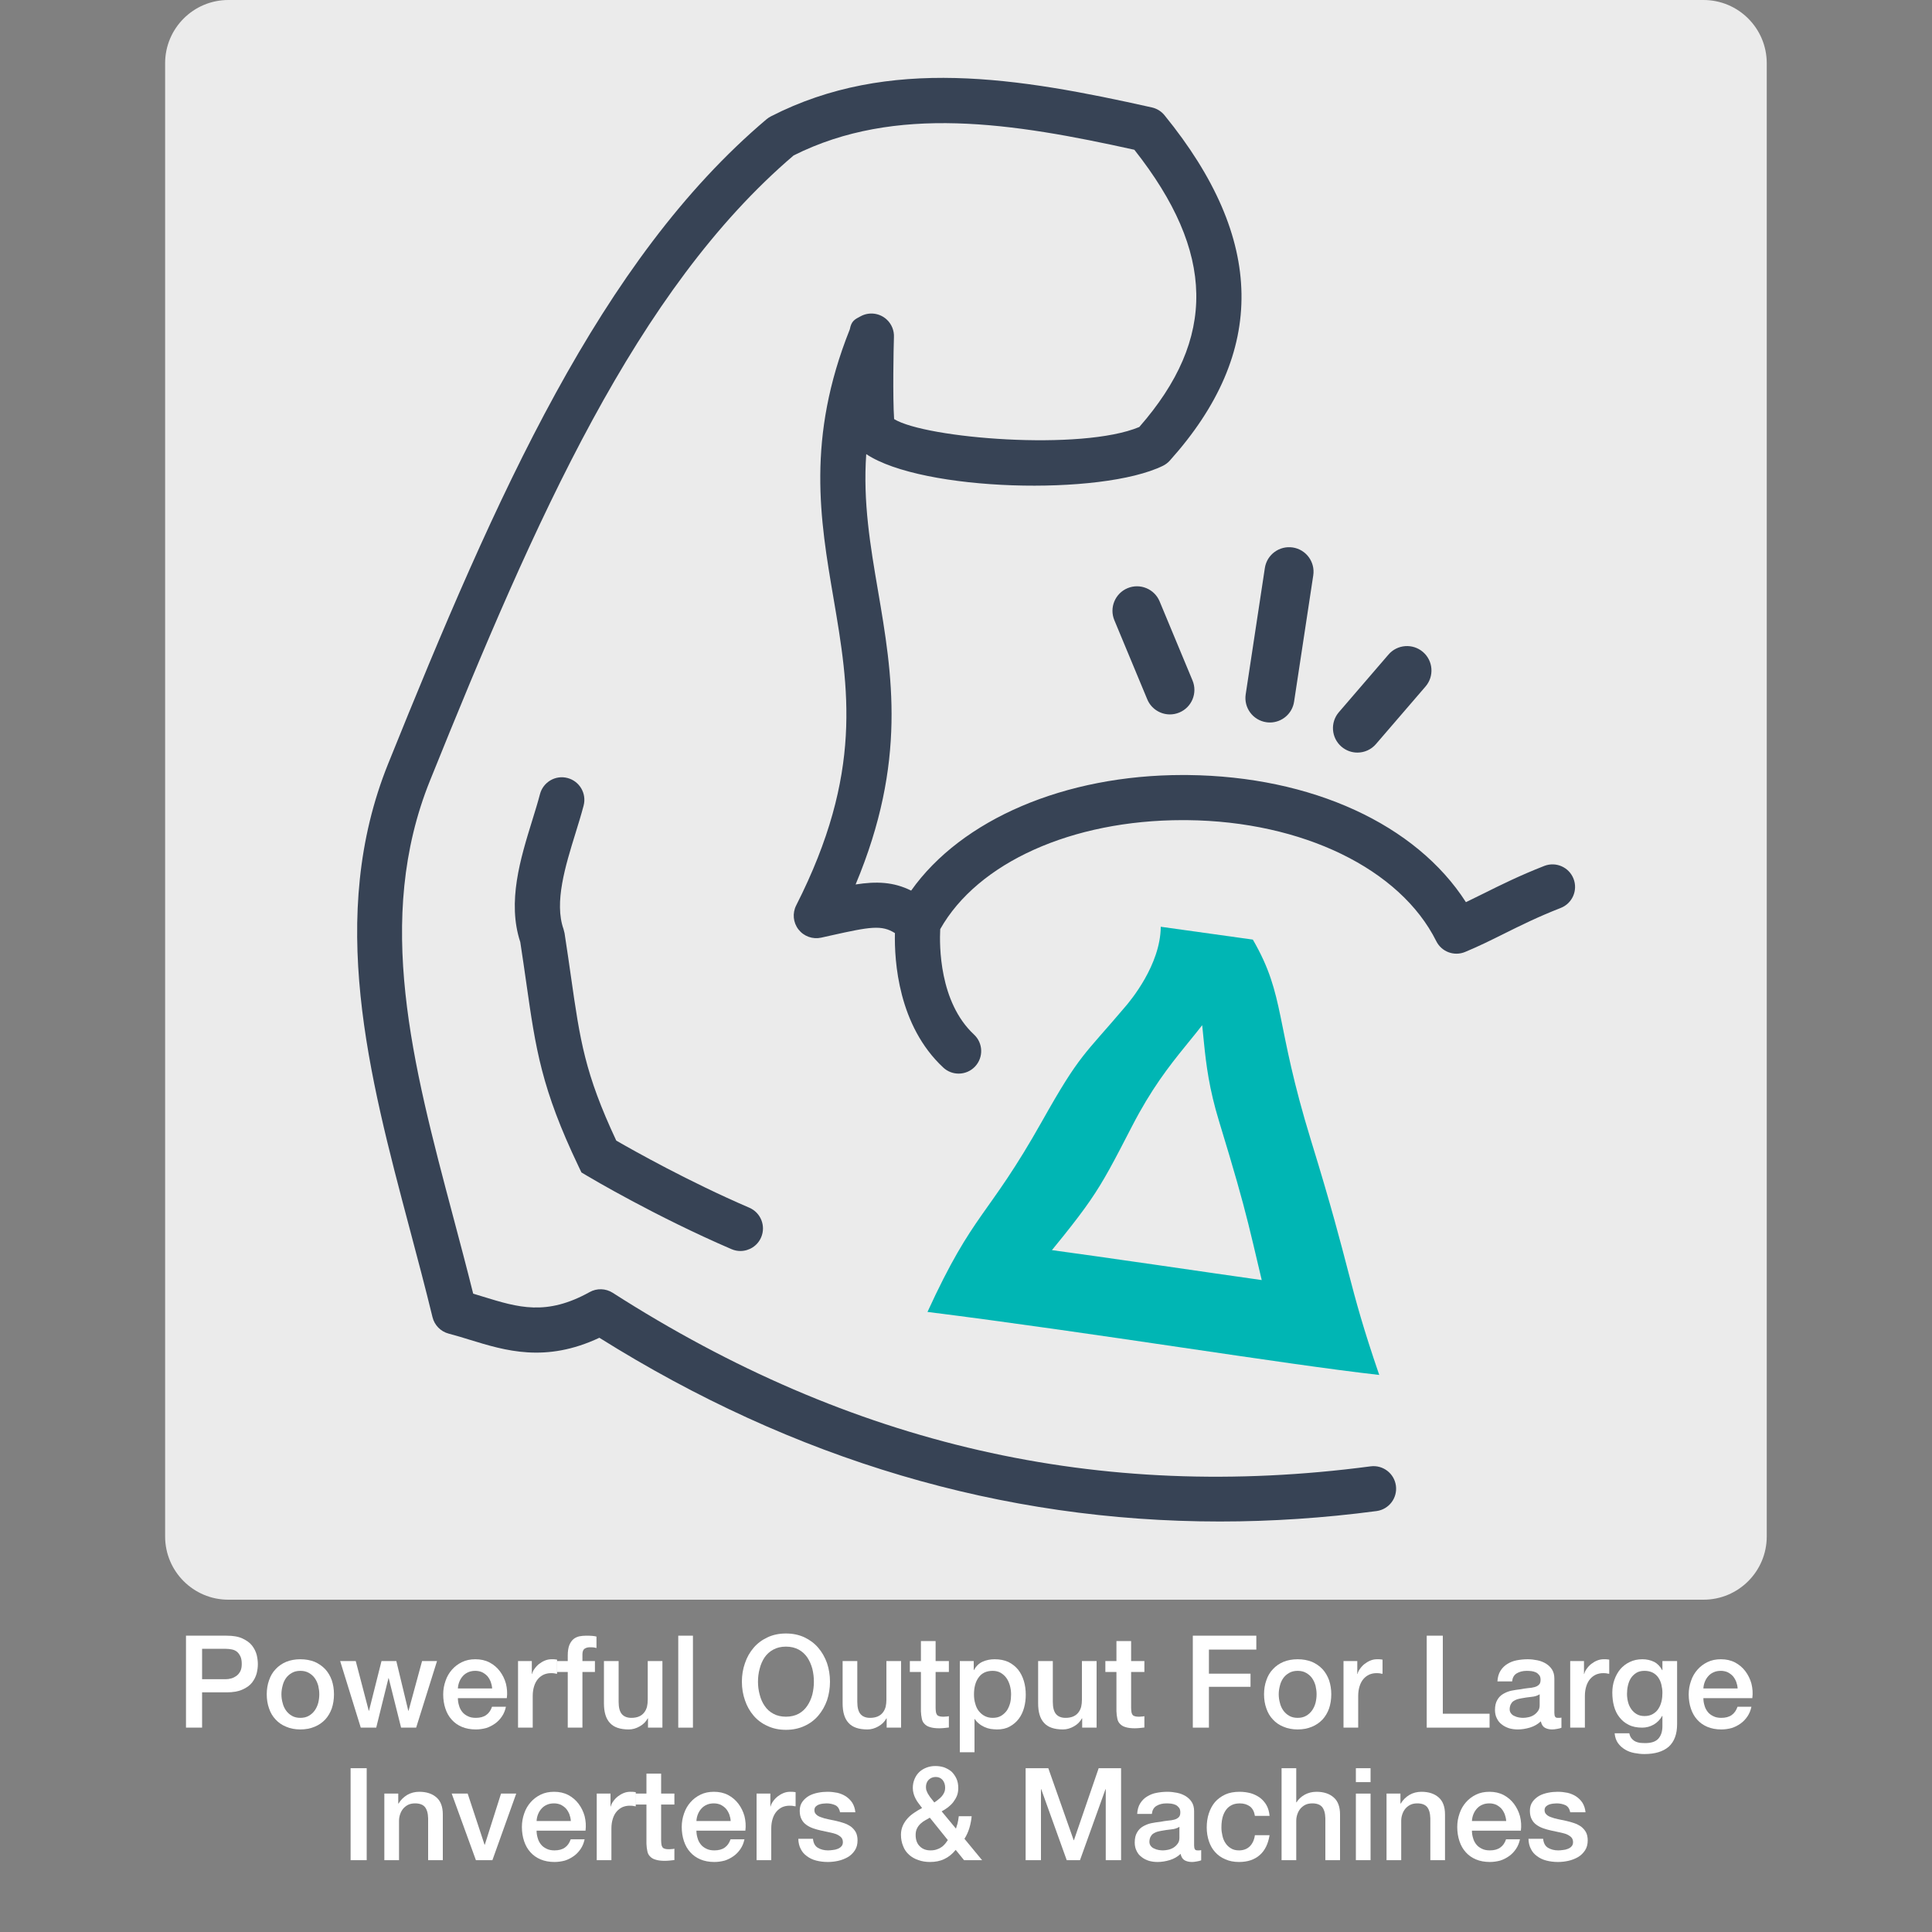 <svg style="fill-rule:evenodd;clip-rule:evenodd;stroke-linejoin:round;stroke-miterlimit:2;" xml:space="preserve" xmlns:xlink="http://www.w3.org/1999/xlink" xmlns="http://www.w3.org/2000/svg" version="1.1" viewBox="0 0 500 500" height="100%" width="100%">
    <rect x="0" y="0" width="500" height="500" fill="#808080" stroke="none"/>
    <g transform="matrix(0.829,0,0,0.828,42.733,0)">
        <path style="fill:rgb(235,235,235);" d="M500,19.767C500,8.857 491.157,0 480.266,0L19.734,0C8.843,0 0,8.857 0,19.767L0,480.233C0,491.143 8.843,500 19.734,500L480.266,500C491.157,500 500,491.143 500,480.233L500,19.767Z"></path>
    </g>
    <g transform="matrix(1,0,0,1,0,-43.071)" id="High-Performance">
        <g transform="matrix(2.919,0,0,2.919,63.183,63.251)">
            <g transform="matrix(1.201,0,0,1.201,-17.828,-11.476)">
                <path style="fill:rgb(55,67,85);fill-rule:nonzero;" d="M90.569,57.135C91.447,57.135 92.218,56.493 92.353,55.599L93.769,46.271C93.918,45.284 93.239,44.363 92.253,44.214C91.266,44.069 90.346,44.743 90.196,45.729L88.781,55.058C88.632,56.044 89.31,56.965 90.297,57.114C90.389,57.128 90.479,57.135 90.569,57.135Z"></path>
            </g>
            <g transform="matrix(1.203,0,0,1.203,-17.08,-11.439)">
                <path style="fill:rgb(55,67,85);fill-rule:nonzero;" d="M79.307,47.109C78.385,47.492 77.949,48.55 78.332,49.471L80.757,55.301C81.046,55.995 81.718,56.414 82.426,56.414C82.656,56.414 82.892,56.369 83.118,56.275C84.04,55.893 84.476,54.835 84.093,53.914L81.668,48.084C81.284,47.163 80.227,46.728 79.307,47.109Z"></path>
            </g>
            <g transform="matrix(1.2,0,0,1.2,-19.299,-11.957)">
                <path style="fill:rgb(55,67,85);fill-rule:nonzero;" d="M99.704,59.179L103.369,54.922C104.019,54.166 103.935,53.025 103.179,52.374C102.423,51.725 101.282,51.808 100.631,52.564L96.966,56.821C96.315,57.577 96.4,58.718 97.156,59.369C97.497,59.662 97.917,59.807 98.334,59.807C98.842,59.807 99.347,59.594 99.704,59.179Z"></path>
            </g>
            <path style="fill:rgb(55,67,85);fill-rule:nonzero;" d="M116.727,73.586C117.757,73.184 118.265,72.023 117.863,70.995C117.462,69.967 116.306,69.459 115.272,69.859C113.087,70.714 111.398,71.554 109.909,72.295C109.371,72.563 108.847,72.823 108.324,73.073C103.909,66.187 94.673,61.915 83.663,61.801C83.518,61.799 83.374,61.799 83.228,61.799C72.751,61.799 63.607,65.74 59.137,72.048C57.558,71.264 56.055,71.219 54.213,71.503C58.78,60.594 57.468,52.9 56.194,45.436C55.516,41.461 54.86,37.616 55.155,33.348C60.116,36.66 75.979,37.066 81.459,34.385C81.69,34.272 81.896,34.116 82.068,33.925C90.699,24.31 90.546,14.293 81.599,3.303C81.315,2.954 80.923,2.712 80.484,2.613C68.649,-0.032 57.161,-1.962 46.691,3.41C46.556,3.479 46.43,3.565 46.313,3.662C31.566,16.132 22.396,36.917 12.768,60.801C7.316,74.326 11.058,88.405 14.675,102.021C15.357,104.588 16.062,107.242 16.7,109.865C16.874,110.581 17.429,111.144 18.143,111.329C18.769,111.491 19.384,111.681 19.999,111.87C23.162,112.843 26.721,113.935 31.495,111.693C48.773,122.528 67.22,127.983 86.507,127.983C91.091,127.983 95.723,127.675 100.396,127.058C101.491,126.913 102.262,125.908 102.117,124.813C101.973,123.717 100.964,122.95 99.873,123.093C75.788,126.271 53.81,121.241 32.681,107.708C32.06,107.311 31.274,107.285 30.631,107.644C26.791,109.774 24.313,109.012 21.175,108.047C20.886,107.958 20.597,107.869 20.307,107.782C19.737,105.496 19.131,103.212 18.541,100.993C14.933,87.413 11.524,74.586 16.477,62.297C25.863,39.014 34.774,18.765 48.72,6.866C57.762,2.331 68.162,3.984 78.927,6.365C86.109,15.469 86.242,23.086 79.365,30.944C74.264,33.089 60.419,31.96 57.627,30.243C57.497,28.315 57.577,23.937 57.611,22.985C57.641,22.399 57.41,21.816 56.961,21.406C56.342,20.843 55.438,20.724 54.696,21.107C54.115,21.407 53.837,21.551 53.7,22.282C49.837,31.952 51.063,39.148 52.251,46.108C53.613,54.094 54.899,61.636 48.944,73.361C48.594,74.051 48.673,74.88 49.146,75.491C49.62,76.103 50.404,76.384 51.159,76.22L52.014,76.029C55.512,75.248 56.522,75.072 57.699,75.815C57.643,78.272 57.981,84.01 61.985,87.737C62.37,88.096 62.859,88.273 63.348,88.273C63.883,88.273 64.418,88.06 64.811,87.636C65.564,86.827 65.519,85.563 64.71,84.81C61.615,81.929 61.641,76.881 61.715,75.464C65.043,69.563 73.392,65.799 83.22,65.799C83.353,65.799 83.487,65.799 83.622,65.801C93.831,65.906 102.496,70.119 105.695,76.532C106.164,77.473 107.277,77.891 108.251,77.487C109.458,76.987 110.543,76.447 111.691,75.876C113.175,75.138 114.709,74.374 116.727,73.586Z"></path>
            <path style="fill:rgb(55,67,85);fill-rule:nonzero;" d="M28.67,62.065C27.603,61.783 26.509,62.426 26.229,63.494C26.038,64.226 25.797,65.003 25.548,65.807C24.496,69.207 23.307,73.053 24.483,76.613C24.688,77.946 24.86,79.145 25.018,80.247C25.852,86.081 26.354,89.603 29.645,96.49L29.906,97.036L30.426,97.346C30.67,97.491 36.477,100.941 43.21,103.837C43.468,103.948 43.735,104.001 43.999,104.001C44.774,104 45.512,103.547 45.837,102.79C46.273,101.775 45.805,100.6 44.79,100.163C39.432,97.857 34.555,95.113 32.993,94.213C30.203,88.255 29.785,85.334 28.977,79.681C28.81,78.517 28.629,77.247 28.409,75.826L28.317,75.463C27.478,73.103 28.482,69.855 29.369,66.989C29.636,66.126 29.894,65.292 30.099,64.506C30.379,63.438 29.739,62.345 28.67,62.065Z"></path>
        </g>
        <g transform="matrix(0.982,0.137,-0.131,1,45.503,-40.761)">
            <g transform="matrix(3.395,0,0,3.395,251.365,280.467)">
                <path style="fill:rgb(0,182,180);fill-rule:nonzero;" d="M20.684,0.729C23.771,4.657 23.15,6.655 27.148,15.21C31.568,24.668 31.277,25.314 34.667,32C27.077,32.194 12.659,31.825 -0.402,32C2.139,23.906 3.233,24.374 6.437,16.504C8.661,11.042 8.949,11.197 11.654,7.045C11.942,6.603 13.894,3.605 13.536,0.729L20.684,0.729ZM6.338,29.453C5.769,28.133 5.177,26.349 5.086,26.075C16.524,26.055 16.504,26.111 27.949,26.134C27.798,26.405 27.047,27.745 26.097,29.543C23.139,22.056 23.316,21.994 19.921,14.68C17.771,10.047 18.047,7.581 16.559,4.279C17.463,4.282 18.367,4.285 19.27,4.289C17.812,8.467 15.519,10 13.336,15.966C11.227,21.731 11.225,21.744 6.338,29.453Z"></path>
            </g>
        </g>
    </g>
    <g transform="matrix(1,0,0,1,-48.015,37.227)">
        <g transform="matrix(33.333,0,0,33.333,93.615,409.885)">
            <path style="fill:white;fill-rule:nonzero;" d="M0.076,-0.714L0.391,-0.714C0.442,-0.714 0.483,-0.707 0.515,-0.692C0.547,-0.677 0.572,-0.659 0.589,-0.637C0.606,-0.615 0.618,-0.591 0.625,-0.565C0.631,-0.539 0.634,-0.515 0.634,-0.493C0.634,-0.471 0.631,-0.447 0.625,-0.422C0.618,-0.396 0.606,-0.372 0.589,-0.35C0.572,-0.328 0.547,-0.31 0.515,-0.296C0.483,-0.281 0.442,-0.274 0.391,-0.274L0.201,-0.274L0.201,-0L0.076,-0L0.076,-0.714ZM0.201,-0.376L0.384,-0.376C0.398,-0.376 0.412,-0.378 0.427,-0.382C0.442,-0.386 0.455,-0.393 0.468,-0.402C0.48,-0.411 0.49,-0.423 0.498,-0.438C0.505,-0.452 0.509,-0.471 0.509,-0.494C0.509,-0.517 0.506,-0.537 0.499,-0.552C0.492,-0.567 0.483,-0.58 0.472,-0.589C0.461,-0.598 0.448,-0.604 0.433,-0.607C0.418,-0.61 0.403,-0.612 0.386,-0.612L0.201,-0.612L0.201,-0.376Z"></path>
        </g>
        <g transform="matrix(33.333,0,0,33.333,115.848,409.885)">
            <path style="fill:white;fill-rule:nonzero;" d="M0.297,0.014C0.256,0.014 0.219,0.007 0.187,-0.007C0.154,-0.02 0.127,-0.039 0.105,-0.063C0.082,-0.087 0.065,-0.116 0.054,-0.149C0.042,-0.182 0.036,-0.219 0.036,-0.259C0.036,-0.298 0.042,-0.335 0.054,-0.368C0.065,-0.401 0.082,-0.43 0.105,-0.454C0.127,-0.478 0.154,-0.497 0.187,-0.511C0.219,-0.524 0.256,-0.531 0.297,-0.531C0.338,-0.531 0.375,-0.524 0.408,-0.511C0.44,-0.497 0.467,-0.478 0.49,-0.454C0.512,-0.43 0.529,-0.401 0.541,-0.368C0.552,-0.335 0.558,-0.298 0.558,-0.259C0.558,-0.219 0.552,-0.182 0.541,-0.149C0.529,-0.116 0.512,-0.087 0.49,-0.063C0.467,-0.039 0.44,-0.02 0.408,-0.007C0.375,0.007 0.338,0.014 0.297,0.014ZM0.297,-0.076C0.322,-0.076 0.344,-0.081 0.363,-0.092C0.382,-0.103 0.397,-0.117 0.409,-0.134C0.421,-0.151 0.43,-0.171 0.436,-0.193C0.441,-0.214 0.444,-0.236 0.444,-0.259C0.444,-0.281 0.441,-0.303 0.436,-0.325C0.43,-0.347 0.421,-0.367 0.409,-0.384C0.397,-0.401 0.382,-0.414 0.363,-0.425C0.344,-0.436 0.322,-0.441 0.297,-0.441C0.272,-0.441 0.25,-0.436 0.231,-0.425C0.212,-0.414 0.197,-0.401 0.185,-0.384C0.173,-0.367 0.164,-0.347 0.159,-0.325C0.153,-0.303 0.15,-0.281 0.15,-0.259C0.15,-0.236 0.153,-0.214 0.159,-0.193C0.164,-0.171 0.173,-0.151 0.185,-0.134C0.197,-0.117 0.212,-0.103 0.231,-0.092C0.25,-0.081 0.272,-0.076 0.297,-0.076Z"></path>
        </g>
        <g transform="matrix(33.333,0,0,33.333,135.615,409.885)">
            <path style="fill:white;fill-rule:nonzero;" d="M0.013,-0.517L0.134,-0.517L0.235,-0.131L0.237,-0.131L0.334,-0.517L0.449,-0.517L0.542,-0.131L0.544,-0.131L0.649,-0.517L0.765,-0.517L0.603,-0L0.486,-0L0.39,-0.384L0.388,-0.384L0.293,-0L0.173,-0L0.013,-0.517Z"></path>
        </g>
        <g transform="matrix(33.333,0,0,33.333,161.548,409.885)">
            <path style="fill:white;fill-rule:nonzero;" d="M0.415,-0.304C0.414,-0.322 0.41,-0.339 0.404,-0.356C0.397,-0.373 0.389,-0.387 0.378,-0.4C0.367,-0.412 0.353,-0.422 0.338,-0.43C0.322,-0.437 0.304,-0.441 0.285,-0.441C0.265,-0.441 0.247,-0.438 0.231,-0.431C0.214,-0.424 0.2,-0.414 0.189,-0.402C0.177,-0.389 0.168,-0.375 0.161,-0.358C0.154,-0.341 0.15,-0.323 0.149,-0.304L0.415,-0.304ZM0.149,-0.229C0.149,-0.209 0.152,-0.19 0.158,-0.171C0.163,-0.152 0.172,-0.136 0.183,-0.122C0.194,-0.108 0.209,-0.097 0.226,-0.089C0.243,-0.08 0.264,-0.076 0.288,-0.076C0.321,-0.076 0.348,-0.083 0.369,-0.098C0.389,-0.112 0.404,-0.133 0.414,-0.162L0.522,-0.162C0.516,-0.134 0.506,-0.109 0.491,-0.087C0.476,-0.065 0.459,-0.047 0.438,-0.032C0.417,-0.017 0.394,-0.005 0.369,0.003C0.343,0.01 0.316,0.014 0.288,0.014C0.247,0.014 0.211,0.007 0.18,-0.006C0.149,-0.019 0.122,-0.038 0.101,-0.062C0.079,-0.086 0.063,-0.115 0.052,-0.148C0.041,-0.181 0.035,-0.218 0.035,-0.258C0.035,-0.295 0.041,-0.329 0.053,-0.363C0.064,-0.396 0.081,-0.425 0.103,-0.45C0.124,-0.474 0.15,-0.494 0.181,-0.509C0.212,-0.524 0.246,-0.531 0.285,-0.531C0.326,-0.531 0.362,-0.523 0.395,-0.506C0.427,-0.489 0.454,-0.466 0.475,-0.438C0.496,-0.41 0.512,-0.378 0.522,-0.342C0.531,-0.305 0.534,-0.268 0.529,-0.229L0.149,-0.229Z"></path>
        </g>
        <g transform="matrix(33.333,0,0,33.333,180.082,409.885)">
            <path style="fill:white;fill-rule:nonzero;" d="M0.06,-0.517L0.167,-0.517L0.167,-0.417L0.169,-0.417C0.172,-0.431 0.179,-0.445 0.189,-0.458C0.198,-0.471 0.21,-0.484 0.224,-0.495C0.237,-0.505 0.252,-0.514 0.269,-0.521C0.286,-0.528 0.303,-0.531 0.32,-0.531C0.333,-0.531 0.343,-0.531 0.348,-0.53C0.353,-0.529 0.358,-0.529 0.363,-0.528L0.363,-0.418C0.355,-0.419 0.347,-0.42 0.339,-0.422C0.33,-0.423 0.322,-0.423 0.314,-0.423C0.295,-0.423 0.277,-0.419 0.26,-0.412C0.243,-0.404 0.228,-0.393 0.215,-0.378C0.202,-0.363 0.192,-0.344 0.185,-0.322C0.178,-0.3 0.174,-0.275 0.174,-0.246L0.174,-0L0.06,-0L0.06,-0.517Z"></path>
        </g>
        <g transform="matrix(33.333,0,0,33.333,191.815,409.885)">
            <path style="fill:white;fill-rule:nonzero;" d="M0.009,-0.517L0.094,-0.517L0.094,-0.56C0.094,-0.593 0.098,-0.619 0.106,-0.64C0.114,-0.66 0.125,-0.676 0.138,-0.687C0.151,-0.698 0.167,-0.705 0.184,-0.709C0.2,-0.712 0.218,-0.714 0.237,-0.714C0.274,-0.714 0.3,-0.712 0.317,-0.707L0.317,-0.618C0.31,-0.62 0.302,-0.622 0.294,-0.623C0.285,-0.624 0.275,-0.624 0.264,-0.624C0.249,-0.624 0.236,-0.62 0.225,-0.613C0.214,-0.606 0.208,-0.591 0.208,-0.57L0.208,-0.517L0.305,-0.517L0.305,-0.432L0.208,-0.432L0.208,-0L0.094,-0L0.094,-0.432L0.009,-0.432L0.009,-0.517Z"></path>
        </g>
        <g transform="matrix(33.333,0,0,33.333,202.315,409.885)">
            <path style="fill:white;fill-rule:nonzero;" d="M0.514,-0L0.402,-0L0.402,-0.072L0.4,-0.072C0.386,-0.046 0.365,-0.025 0.338,-0.01C0.31,0.006 0.282,0.014 0.253,0.014C0.185,0.014 0.136,-0.003 0.106,-0.037C0.075,-0.07 0.06,-0.121 0.06,-0.189L0.06,-0.517L0.174,-0.517L0.174,-0.2C0.174,-0.155 0.183,-0.123 0.2,-0.104C0.217,-0.085 0.242,-0.076 0.273,-0.076C0.297,-0.076 0.317,-0.08 0.333,-0.087C0.349,-0.094 0.362,-0.104 0.372,-0.117C0.382,-0.129 0.389,-0.144 0.394,-0.161C0.398,-0.178 0.4,-0.197 0.4,-0.217L0.4,-0.517L0.514,-0.517L0.514,-0Z"></path>
        </g>
        <g transform="matrix(33.333,0,0,33.333,221.448,409.885)">
            <rect style="fill:white;fill-rule:nonzero;" height="0.714" width="0.114" y="-0.714" x="0.063"></rect>
        </g>
        <g transform="matrix(33.333,0,0,33.333,238.748,409.885)">
            <path style="fill:white;fill-rule:nonzero;" d="M0.38,-0.629C0.342,-0.629 0.309,-0.621 0.282,-0.606C0.254,-0.591 0.231,-0.57 0.214,-0.545C0.197,-0.519 0.184,-0.49 0.176,-0.457C0.167,-0.424 0.163,-0.391 0.163,-0.357C0.163,-0.323 0.167,-0.29 0.176,-0.257C0.184,-0.224 0.197,-0.195 0.214,-0.17C0.231,-0.144 0.254,-0.123 0.282,-0.108C0.309,-0.093 0.342,-0.085 0.38,-0.085C0.418,-0.085 0.451,-0.093 0.479,-0.108C0.506,-0.123 0.529,-0.144 0.546,-0.17C0.563,-0.195 0.576,-0.224 0.585,-0.257C0.593,-0.29 0.597,-0.323 0.597,-0.357C0.597,-0.391 0.593,-0.424 0.585,-0.457C0.576,-0.49 0.563,-0.519 0.546,-0.545C0.529,-0.57 0.506,-0.591 0.479,-0.606C0.451,-0.621 0.418,-0.629 0.38,-0.629ZM0.38,-0.731C0.433,-0.731 0.481,-0.721 0.524,-0.701C0.566,-0.681 0.602,-0.654 0.631,-0.62C0.66,-0.586 0.683,-0.546 0.699,-0.501C0.714,-0.456 0.722,-0.408 0.722,-0.357C0.722,-0.306 0.714,-0.257 0.699,-0.212C0.683,-0.167 0.66,-0.127 0.631,-0.093C0.602,-0.059 0.566,-0.032 0.524,-0.013C0.481,0.007 0.433,0.017 0.38,0.017C0.327,0.017 0.279,0.007 0.237,-0.013C0.194,-0.032 0.158,-0.059 0.129,-0.093C0.1,-0.127 0.077,-0.167 0.062,-0.212C0.046,-0.257 0.038,-0.306 0.038,-0.357C0.038,-0.408 0.046,-0.456 0.062,-0.501C0.077,-0.546 0.1,-0.586 0.129,-0.62C0.158,-0.654 0.194,-0.681 0.237,-0.701C0.279,-0.721 0.327,-0.731 0.38,-0.731Z"></path>
        </g>
        <g transform="matrix(33.333,0,0,33.333,264.082,409.885)">
            <path style="fill:white;fill-rule:nonzero;" d="M0.514,-0L0.402,-0L0.402,-0.072L0.4,-0.072C0.386,-0.046 0.365,-0.025 0.338,-0.01C0.31,0.006 0.282,0.014 0.253,0.014C0.185,0.014 0.136,-0.003 0.106,-0.037C0.075,-0.07 0.06,-0.121 0.06,-0.189L0.06,-0.517L0.174,-0.517L0.174,-0.2C0.174,-0.155 0.183,-0.123 0.2,-0.104C0.217,-0.085 0.242,-0.076 0.273,-0.076C0.297,-0.076 0.317,-0.08 0.333,-0.087C0.349,-0.094 0.362,-0.104 0.372,-0.117C0.382,-0.129 0.389,-0.144 0.394,-0.161C0.398,-0.178 0.4,-0.197 0.4,-0.217L0.4,-0.517L0.514,-0.517L0.514,-0Z"></path>
        </g>
        <g transform="matrix(33.333,0,0,33.333,283.215,409.885)">
            <path style="fill:white;fill-rule:nonzero;" d="M0.008,-0.517L0.094,-0.517L0.094,-0.672L0.208,-0.672L0.208,-0.517L0.311,-0.517L0.311,-0.432L0.208,-0.432L0.208,-0.156C0.208,-0.144 0.209,-0.134 0.21,-0.125C0.211,-0.116 0.213,-0.109 0.217,-0.103C0.22,-0.097 0.226,-0.092 0.233,-0.09C0.24,-0.087 0.25,-0.085 0.263,-0.085C0.271,-0.085 0.279,-0.085 0.287,-0.086C0.295,-0.086 0.303,-0.087 0.311,-0.089L0.311,-0.001C0.298,0 0.286,0.002 0.274,0.003C0.262,0.004 0.25,0.005 0.237,0.005C0.207,0.005 0.183,0.002 0.165,-0.004C0.146,-0.009 0.132,-0.018 0.122,-0.029C0.111,-0.04 0.104,-0.053 0.101,-0.07C0.097,-0.087 0.095,-0.106 0.094,-0.127L0.094,-0.432L0.008,-0.432L0.008,-0.517Z"></path>
        </g>
        <g transform="matrix(33.333,0,0,33.333,294.315,409.885)">
            <path style="fill:white;fill-rule:nonzero;" d="M0.063,-0.517L0.171,-0.517L0.171,-0.447L0.173,-0.447C0.189,-0.477 0.211,-0.499 0.24,-0.512C0.269,-0.525 0.3,-0.531 0.333,-0.531C0.374,-0.531 0.409,-0.524 0.44,-0.51C0.47,-0.495 0.495,-0.475 0.515,-0.451C0.535,-0.426 0.55,-0.396 0.56,-0.363C0.57,-0.33 0.575,-0.294 0.575,-0.256C0.575,-0.221 0.571,-0.188 0.562,-0.155C0.553,-0.122 0.539,-0.093 0.521,-0.069C0.502,-0.044 0.479,-0.024 0.451,-0.009C0.423,0.007 0.39,0.014 0.352,0.014C0.335,0.014 0.319,0.012 0.302,0.01C0.285,0.007 0.269,0.002 0.254,-0.005C0.239,-0.012 0.225,-0.02 0.212,-0.031C0.199,-0.041 0.188,-0.053 0.179,-0.067L0.177,-0.067L0.177,0.191L0.063,0.191L0.063,-0.517ZM0.461,-0.258C0.461,-0.281 0.458,-0.304 0.452,-0.326C0.446,-0.348 0.437,-0.368 0.425,-0.385C0.413,-0.402 0.398,-0.415 0.38,-0.426C0.362,-0.436 0.341,-0.441 0.318,-0.441C0.27,-0.441 0.234,-0.424 0.21,-0.391C0.185,-0.358 0.173,-0.313 0.173,-0.258C0.173,-0.232 0.176,-0.208 0.183,-0.186C0.189,-0.163 0.198,-0.144 0.211,-0.128C0.224,-0.112 0.239,-0.099 0.257,-0.09C0.274,-0.081 0.295,-0.076 0.318,-0.076C0.344,-0.076 0.366,-0.081 0.384,-0.092C0.402,-0.103 0.417,-0.117 0.429,-0.134C0.44,-0.151 0.448,-0.17 0.454,-0.192C0.459,-0.213 0.461,-0.235 0.461,-0.258Z"></path>
        </g>
        <g transform="matrix(33.333,0,0,33.333,314.682,409.885)">
            <path style="fill:white;fill-rule:nonzero;" d="M0.514,-0L0.402,-0L0.402,-0.072L0.4,-0.072C0.386,-0.046 0.365,-0.025 0.338,-0.01C0.31,0.006 0.282,0.014 0.253,0.014C0.185,0.014 0.136,-0.003 0.106,-0.037C0.075,-0.07 0.06,-0.121 0.06,-0.189L0.06,-0.517L0.174,-0.517L0.174,-0.2C0.174,-0.155 0.183,-0.123 0.2,-0.104C0.217,-0.085 0.242,-0.076 0.273,-0.076C0.297,-0.076 0.317,-0.08 0.333,-0.087C0.349,-0.094 0.362,-0.104 0.372,-0.117C0.382,-0.129 0.389,-0.144 0.394,-0.161C0.398,-0.178 0.4,-0.197 0.4,-0.217L0.4,-0.517L0.514,-0.517L0.514,-0Z"></path>
        </g>
        <g transform="matrix(33.333,0,0,33.333,333.815,409.885)">
            <path style="fill:white;fill-rule:nonzero;" d="M0.008,-0.517L0.094,-0.517L0.094,-0.672L0.208,-0.672L0.208,-0.517L0.311,-0.517L0.311,-0.432L0.208,-0.432L0.208,-0.156C0.208,-0.144 0.209,-0.134 0.21,-0.125C0.211,-0.116 0.213,-0.109 0.217,-0.103C0.22,-0.097 0.226,-0.092 0.233,-0.09C0.24,-0.087 0.25,-0.085 0.263,-0.085C0.271,-0.085 0.279,-0.085 0.287,-0.086C0.295,-0.086 0.303,-0.087 0.311,-0.089L0.311,-0.001C0.298,0 0.286,0.002 0.274,0.003C0.262,0.004 0.25,0.005 0.237,0.005C0.207,0.005 0.183,0.002 0.165,-0.004C0.146,-0.009 0.132,-0.018 0.122,-0.029C0.111,-0.04 0.104,-0.053 0.101,-0.07C0.097,-0.087 0.095,-0.106 0.094,-0.127L0.094,-0.432L0.008,-0.432L0.008,-0.517Z"></path>
        </g>
        <g transform="matrix(33.333,0,0,33.333,354.182,409.885)">
            <path style="fill:white;fill-rule:nonzero;" d="M0.076,-0.714L0.569,-0.714L0.569,-0.606L0.201,-0.606L0.201,-0.419L0.524,-0.419L0.524,-0.317L0.201,-0.317L0.201,-0L0.076,-0L0.076,-0.714Z"></path>
        </g>
        <g transform="matrix(33.333,0,0,33.333,373.948,409.885)">
            <path style="fill:white;fill-rule:nonzero;" d="M0.297,0.014C0.256,0.014 0.219,0.007 0.187,-0.007C0.154,-0.02 0.127,-0.039 0.105,-0.063C0.082,-0.087 0.065,-0.116 0.054,-0.149C0.042,-0.182 0.036,-0.219 0.036,-0.259C0.036,-0.298 0.042,-0.335 0.054,-0.368C0.065,-0.401 0.082,-0.43 0.105,-0.454C0.127,-0.478 0.154,-0.497 0.187,-0.511C0.219,-0.524 0.256,-0.531 0.297,-0.531C0.338,-0.531 0.375,-0.524 0.408,-0.511C0.44,-0.497 0.467,-0.478 0.49,-0.454C0.512,-0.43 0.529,-0.401 0.541,-0.368C0.552,-0.335 0.558,-0.298 0.558,-0.259C0.558,-0.219 0.552,-0.182 0.541,-0.149C0.529,-0.116 0.512,-0.087 0.49,-0.063C0.467,-0.039 0.44,-0.02 0.408,-0.007C0.375,0.007 0.338,0.014 0.297,0.014ZM0.297,-0.076C0.322,-0.076 0.344,-0.081 0.363,-0.092C0.382,-0.103 0.397,-0.117 0.409,-0.134C0.421,-0.151 0.43,-0.171 0.436,-0.193C0.441,-0.214 0.444,-0.236 0.444,-0.259C0.444,-0.281 0.441,-0.303 0.436,-0.325C0.43,-0.347 0.421,-0.367 0.409,-0.384C0.397,-0.401 0.382,-0.414 0.363,-0.425C0.344,-0.436 0.322,-0.441 0.297,-0.441C0.272,-0.441 0.25,-0.436 0.231,-0.425C0.212,-0.414 0.197,-0.401 0.185,-0.384C0.173,-0.367 0.164,-0.347 0.159,-0.325C0.153,-0.303 0.15,-0.281 0.15,-0.259C0.15,-0.236 0.153,-0.214 0.159,-0.193C0.164,-0.171 0.173,-0.151 0.185,-0.134C0.197,-0.117 0.212,-0.103 0.231,-0.092C0.25,-0.081 0.272,-0.076 0.297,-0.076Z"></path>
        </g>
        <g transform="matrix(33.333,0,0,33.333,393.715,409.885)">
            <path style="fill:white;fill-rule:nonzero;" d="M0.06,-0.517L0.167,-0.517L0.167,-0.417L0.169,-0.417C0.172,-0.431 0.179,-0.445 0.189,-0.458C0.198,-0.471 0.21,-0.484 0.224,-0.495C0.237,-0.505 0.252,-0.514 0.269,-0.521C0.286,-0.528 0.303,-0.531 0.32,-0.531C0.333,-0.531 0.343,-0.531 0.348,-0.53C0.353,-0.529 0.358,-0.529 0.363,-0.528L0.363,-0.418C0.355,-0.419 0.347,-0.42 0.339,-0.422C0.33,-0.423 0.322,-0.423 0.314,-0.423C0.295,-0.423 0.277,-0.419 0.26,-0.412C0.243,-0.404 0.228,-0.393 0.215,-0.378C0.202,-0.363 0.192,-0.344 0.185,-0.322C0.178,-0.3 0.174,-0.275 0.174,-0.246L0.174,-0L0.06,-0L0.06,-0.517Z"></path>
        </g>
        <g transform="matrix(33.333,0,0,33.333,414.715,409.885)">
            <path style="fill:white;fill-rule:nonzero;" d="M0.076,-0.714L0.201,-0.714L0.201,-0.108L0.564,-0.108L0.564,-0L0.076,-0L0.076,-0.714Z"></path>
        </g>
        <g transform="matrix(33.333,0,0,33.333,433.848,409.885)">
            <path style="fill:white;fill-rule:nonzero;" d="M0.493,-0.115C0.493,-0.101 0.495,-0.091 0.499,-0.085C0.502,-0.079 0.509,-0.076 0.52,-0.076L0.532,-0.076C0.537,-0.076 0.542,-0.077 0.548,-0.078L0.548,0.001C0.544,0.002 0.539,0.004 0.533,0.006C0.526,0.007 0.52,0.009 0.513,0.01C0.506,0.011 0.5,0.012 0.493,0.013C0.486,0.014 0.481,0.014 0.476,0.014C0.453,0.014 0.433,0.009 0.418,-0C0.403,-0.009 0.393,-0.026 0.388,-0.049C0.365,-0.027 0.337,-0.011 0.305,-0.001C0.272,0.009 0.24,0.014 0.209,0.014C0.186,0.014 0.163,0.011 0.142,0.005C0.121,-0.002 0.102,-0.011 0.086,-0.024C0.069,-0.036 0.056,-0.052 0.047,-0.071C0.037,-0.09 0.032,-0.112 0.032,-0.137C0.032,-0.169 0.038,-0.195 0.05,-0.215C0.061,-0.235 0.077,-0.251 0.096,-0.262C0.115,-0.273 0.136,-0.282 0.16,-0.287C0.183,-0.292 0.207,-0.295 0.231,-0.298C0.252,-0.302 0.271,-0.305 0.29,-0.307C0.309,-0.308 0.325,-0.311 0.34,-0.315C0.354,-0.319 0.365,-0.325 0.374,-0.334C0.382,-0.342 0.386,-0.354 0.386,-0.371C0.386,-0.386 0.383,-0.398 0.376,-0.407C0.369,-0.416 0.36,-0.424 0.35,-0.429C0.339,-0.434 0.328,-0.437 0.315,-0.439C0.302,-0.44 0.29,-0.441 0.279,-0.441C0.247,-0.441 0.221,-0.434 0.2,-0.421C0.179,-0.408 0.168,-0.387 0.165,-0.359L0.051,-0.359C0.053,-0.392 0.061,-0.42 0.075,-0.442C0.089,-0.464 0.107,-0.482 0.129,-0.495C0.15,-0.508 0.175,-0.518 0.202,-0.523C0.229,-0.528 0.257,-0.531 0.286,-0.531C0.311,-0.531 0.336,-0.528 0.361,-0.523C0.386,-0.518 0.408,-0.509 0.428,-0.497C0.447,-0.485 0.463,-0.47 0.475,-0.451C0.487,-0.432 0.493,-0.408 0.493,-0.381L0.493,-0.115ZM0.379,-0.259C0.362,-0.248 0.34,-0.241 0.315,-0.239C0.29,-0.236 0.264,-0.233 0.239,-0.228C0.227,-0.226 0.215,-0.223 0.204,-0.22C0.193,-0.216 0.183,-0.211 0.174,-0.205C0.165,-0.198 0.159,-0.19 0.154,-0.18C0.149,-0.169 0.146,-0.157 0.146,-0.142C0.146,-0.129 0.15,-0.119 0.157,-0.11C0.164,-0.101 0.173,-0.094 0.184,-0.09C0.194,-0.085 0.205,-0.081 0.218,-0.079C0.23,-0.077 0.241,-0.076 0.251,-0.076C0.264,-0.076 0.277,-0.078 0.292,-0.081C0.307,-0.084 0.321,-0.09 0.334,-0.098C0.346,-0.106 0.357,-0.116 0.366,-0.129C0.375,-0.141 0.379,-0.156 0.379,-0.174L0.379,-0.259Z"></path>
        </g>
        <g transform="matrix(33.333,0,0,33.333,452.382,409.885)">
            <path style="fill:white;fill-rule:nonzero;" d="M0.06,-0.517L0.167,-0.517L0.167,-0.417L0.169,-0.417C0.172,-0.431 0.179,-0.445 0.189,-0.458C0.198,-0.471 0.21,-0.484 0.224,-0.495C0.237,-0.505 0.252,-0.514 0.269,-0.521C0.286,-0.528 0.303,-0.531 0.32,-0.531C0.333,-0.531 0.343,-0.531 0.348,-0.53C0.353,-0.529 0.358,-0.529 0.363,-0.528L0.363,-0.418C0.355,-0.419 0.347,-0.42 0.339,-0.422C0.33,-0.423 0.322,-0.423 0.314,-0.423C0.295,-0.423 0.277,-0.419 0.26,-0.412C0.243,-0.404 0.228,-0.393 0.215,-0.378C0.202,-0.363 0.192,-0.344 0.185,-0.322C0.178,-0.3 0.174,-0.275 0.174,-0.246L0.174,-0L0.06,-0L0.06,-0.517Z"></path>
        </g>
        <g transform="matrix(33.333,0,0,33.333,464.115,409.885)">
            <path style="fill:white;fill-rule:nonzero;" d="M0.538,-0.027C0.538,0.051 0.516,0.109 0.473,0.148C0.429,0.186 0.366,0.205 0.284,0.205C0.258,0.205 0.232,0.202 0.206,0.197C0.179,0.192 0.155,0.183 0.134,0.17C0.112,0.157 0.094,0.141 0.079,0.12C0.064,0.099 0.056,0.074 0.053,0.044L0.167,0.044C0.17,0.06 0.176,0.073 0.184,0.083C0.192,0.093 0.202,0.101 0.213,0.107C0.224,0.112 0.236,0.116 0.249,0.118C0.262,0.119 0.276,0.12 0.291,0.12C0.337,0.12 0.371,0.109 0.392,0.086C0.413,0.063 0.424,0.031 0.424,-0.012L0.424,-0.091L0.422,-0.091C0.406,-0.062 0.384,-0.04 0.357,-0.024C0.329,-0.008 0.299,-0 0.267,-0C0.226,-0 0.191,-0.007 0.162,-0.022C0.133,-0.036 0.109,-0.056 0.09,-0.081C0.07,-0.106 0.057,-0.134 0.048,-0.167C0.039,-0.2 0.035,-0.235 0.035,-0.272C0.035,-0.307 0.04,-0.34 0.051,-0.371C0.062,-0.402 0.077,-0.43 0.097,-0.454C0.117,-0.477 0.141,-0.496 0.171,-0.51C0.2,-0.524 0.232,-0.531 0.269,-0.531C0.302,-0.531 0.332,-0.524 0.359,-0.511C0.386,-0.497 0.407,-0.475 0.422,-0.446L0.424,-0.446L0.424,-0.517L0.538,-0.517L0.538,-0.027ZM0.285,-0.09C0.31,-0.09 0.332,-0.095 0.35,-0.106C0.367,-0.116 0.382,-0.129 0.393,-0.147C0.404,-0.164 0.412,-0.183 0.417,-0.205C0.422,-0.226 0.424,-0.248 0.424,-0.27C0.424,-0.292 0.421,-0.313 0.416,-0.334C0.411,-0.355 0.403,-0.373 0.392,-0.389C0.381,-0.405 0.366,-0.418 0.349,-0.427C0.331,-0.436 0.31,-0.441 0.285,-0.441C0.26,-0.441 0.238,-0.436 0.221,-0.425C0.204,-0.414 0.19,-0.401 0.179,-0.384C0.168,-0.367 0.161,-0.347 0.156,-0.326C0.151,-0.304 0.149,-0.282 0.149,-0.261C0.149,-0.24 0.152,-0.219 0.157,-0.199C0.162,-0.178 0.171,-0.16 0.182,-0.144C0.193,-0.128 0.207,-0.115 0.224,-0.105C0.241,-0.095 0.261,-0.09 0.285,-0.09Z"></path>
        </g>
        <g transform="matrix(33.333,0,0,33.333,483.882,409.885)">
            <path style="fill:white;fill-rule:nonzero;" d="M0.415,-0.304C0.414,-0.322 0.41,-0.339 0.404,-0.356C0.397,-0.373 0.389,-0.387 0.378,-0.4C0.367,-0.412 0.353,-0.422 0.338,-0.43C0.322,-0.437 0.304,-0.441 0.285,-0.441C0.265,-0.441 0.247,-0.438 0.231,-0.431C0.214,-0.424 0.2,-0.414 0.189,-0.402C0.177,-0.389 0.168,-0.375 0.161,-0.358C0.154,-0.341 0.15,-0.323 0.149,-0.304L0.415,-0.304ZM0.149,-0.229C0.149,-0.209 0.152,-0.19 0.158,-0.171C0.163,-0.152 0.172,-0.136 0.183,-0.122C0.194,-0.108 0.209,-0.097 0.226,-0.089C0.243,-0.08 0.264,-0.076 0.288,-0.076C0.321,-0.076 0.348,-0.083 0.369,-0.098C0.389,-0.112 0.404,-0.133 0.414,-0.162L0.522,-0.162C0.516,-0.134 0.506,-0.109 0.491,-0.087C0.476,-0.065 0.459,-0.047 0.438,-0.032C0.417,-0.017 0.394,-0.005 0.369,0.003C0.343,0.01 0.316,0.014 0.288,0.014C0.247,0.014 0.211,0.007 0.18,-0.006C0.149,-0.019 0.122,-0.038 0.101,-0.062C0.079,-0.086 0.063,-0.115 0.052,-0.148C0.041,-0.181 0.035,-0.218 0.035,-0.258C0.035,-0.295 0.041,-0.329 0.053,-0.363C0.064,-0.396 0.081,-0.425 0.103,-0.45C0.124,-0.474 0.15,-0.494 0.181,-0.509C0.212,-0.524 0.246,-0.531 0.285,-0.531C0.326,-0.531 0.362,-0.523 0.395,-0.506C0.427,-0.489 0.454,-0.466 0.475,-0.438C0.496,-0.41 0.512,-0.378 0.522,-0.342C0.531,-0.305 0.534,-0.268 0.529,-0.229L0.149,-0.229Z"></path>
        </g>
        <g transform="matrix(33.333,0,0,33.333,136.215,444.185)">
            <rect style="fill:white;fill-rule:nonzero;" height="0.714" width="0.125" y="-0.714" x="0.076"></rect>
        </g>
        <g transform="matrix(33.333,0,0,33.333,145.482,444.185)">
            <path style="fill:white;fill-rule:nonzero;" d="M0.06,-0.517L0.168,-0.517L0.168,-0.441L0.17,-0.439C0.187,-0.468 0.21,-0.49 0.238,-0.507C0.266,-0.523 0.297,-0.531 0.331,-0.531C0.388,-0.531 0.432,-0.516 0.465,-0.487C0.498,-0.458 0.514,-0.414 0.514,-0.355L0.514,-0L0.4,-0L0.4,-0.325C0.399,-0.366 0.39,-0.395 0.374,-0.414C0.358,-0.432 0.333,-0.441 0.299,-0.441C0.28,-0.441 0.262,-0.438 0.247,-0.431C0.232,-0.424 0.219,-0.414 0.208,-0.402C0.197,-0.389 0.189,-0.375 0.183,-0.358C0.177,-0.341 0.174,-0.324 0.174,-0.305L0.174,-0L0.06,-0L0.06,-0.517Z"></path>
        </g>
        <g transform="matrix(33.333,0,0,33.333,164.615,444.185)">
            <path style="fill:white;fill-rule:nonzero;" d="M0.009,-0.517L0.133,-0.517L0.264,-0.12L0.266,-0.12L0.392,-0.517L0.51,-0.517L0.325,-0L0.197,-0L0.009,-0.517Z"></path>
        </g>
        <g transform="matrix(33.333,0,0,33.333,181.915,444.185)">
            <path style="fill:white;fill-rule:nonzero;" d="M0.415,-0.304C0.414,-0.322 0.41,-0.339 0.404,-0.356C0.397,-0.373 0.389,-0.387 0.378,-0.4C0.367,-0.412 0.353,-0.422 0.338,-0.43C0.322,-0.437 0.304,-0.441 0.285,-0.441C0.265,-0.441 0.247,-0.438 0.231,-0.431C0.214,-0.424 0.2,-0.414 0.189,-0.402C0.177,-0.389 0.168,-0.375 0.161,-0.358C0.154,-0.341 0.15,-0.323 0.149,-0.304L0.415,-0.304ZM0.149,-0.229C0.149,-0.209 0.152,-0.19 0.158,-0.171C0.163,-0.152 0.172,-0.136 0.183,-0.122C0.194,-0.108 0.209,-0.097 0.226,-0.089C0.243,-0.08 0.264,-0.076 0.288,-0.076C0.321,-0.076 0.348,-0.083 0.369,-0.098C0.389,-0.112 0.404,-0.133 0.414,-0.162L0.522,-0.162C0.516,-0.134 0.506,-0.109 0.491,-0.087C0.476,-0.065 0.459,-0.047 0.438,-0.032C0.417,-0.017 0.394,-0.005 0.369,0.003C0.343,0.01 0.316,0.014 0.288,0.014C0.247,0.014 0.211,0.007 0.18,-0.006C0.149,-0.019 0.122,-0.038 0.101,-0.062C0.079,-0.086 0.063,-0.115 0.052,-0.148C0.041,-0.181 0.035,-0.218 0.035,-0.258C0.035,-0.295 0.041,-0.329 0.053,-0.363C0.064,-0.396 0.081,-0.425 0.103,-0.45C0.124,-0.474 0.15,-0.494 0.181,-0.509C0.212,-0.524 0.246,-0.531 0.285,-0.531C0.326,-0.531 0.362,-0.523 0.395,-0.506C0.427,-0.489 0.454,-0.466 0.475,-0.438C0.496,-0.41 0.512,-0.378 0.522,-0.342C0.531,-0.305 0.534,-0.268 0.529,-0.229L0.149,-0.229Z"></path>
        </g>
        <g transform="matrix(33.333,0,0,33.333,200.448,444.185)">
            <path style="fill:white;fill-rule:nonzero;" d="M0.06,-0.517L0.167,-0.517L0.167,-0.417L0.169,-0.417C0.172,-0.431 0.179,-0.445 0.189,-0.458C0.198,-0.471 0.21,-0.484 0.224,-0.495C0.237,-0.505 0.252,-0.514 0.269,-0.521C0.286,-0.528 0.303,-0.531 0.32,-0.531C0.333,-0.531 0.343,-0.531 0.348,-0.53C0.353,-0.529 0.358,-0.529 0.363,-0.528L0.363,-0.418C0.355,-0.419 0.347,-0.42 0.339,-0.422C0.33,-0.423 0.322,-0.423 0.314,-0.423C0.295,-0.423 0.277,-0.419 0.26,-0.412C0.243,-0.404 0.228,-0.393 0.215,-0.378C0.202,-0.363 0.192,-0.344 0.185,-0.322C0.178,-0.3 0.174,-0.275 0.174,-0.246L0.174,-0L0.06,-0L0.06,-0.517Z"></path>
        </g>
        <g transform="matrix(33.333,0,0,33.333,212.182,444.185)">
            <path style="fill:white;fill-rule:nonzero;" d="M0.008,-0.517L0.094,-0.517L0.094,-0.672L0.208,-0.672L0.208,-0.517L0.311,-0.517L0.311,-0.432L0.208,-0.432L0.208,-0.156C0.208,-0.144 0.209,-0.134 0.21,-0.125C0.211,-0.116 0.213,-0.109 0.217,-0.103C0.22,-0.097 0.226,-0.092 0.233,-0.09C0.24,-0.087 0.25,-0.085 0.263,-0.085C0.271,-0.085 0.279,-0.085 0.287,-0.086C0.295,-0.086 0.303,-0.087 0.311,-0.089L0.311,-0.001C0.298,0 0.286,0.002 0.274,0.003C0.262,0.004 0.25,0.005 0.237,0.005C0.207,0.005 0.183,0.002 0.165,-0.004C0.146,-0.009 0.132,-0.018 0.122,-0.029C0.111,-0.04 0.104,-0.053 0.101,-0.07C0.097,-0.087 0.095,-0.106 0.094,-0.127L0.094,-0.432L0.008,-0.432L0.008,-0.517Z"></path>
        </g>
        <g transform="matrix(33.333,0,0,33.333,223.282,444.185)">
            <path style="fill:white;fill-rule:nonzero;" d="M0.415,-0.304C0.414,-0.322 0.41,-0.339 0.404,-0.356C0.397,-0.373 0.389,-0.387 0.378,-0.4C0.367,-0.412 0.353,-0.422 0.338,-0.43C0.322,-0.437 0.304,-0.441 0.285,-0.441C0.265,-0.441 0.247,-0.438 0.231,-0.431C0.214,-0.424 0.2,-0.414 0.189,-0.402C0.177,-0.389 0.168,-0.375 0.161,-0.358C0.154,-0.341 0.15,-0.323 0.149,-0.304L0.415,-0.304ZM0.149,-0.229C0.149,-0.209 0.152,-0.19 0.158,-0.171C0.163,-0.152 0.172,-0.136 0.183,-0.122C0.194,-0.108 0.209,-0.097 0.226,-0.089C0.243,-0.08 0.264,-0.076 0.288,-0.076C0.321,-0.076 0.348,-0.083 0.369,-0.098C0.389,-0.112 0.404,-0.133 0.414,-0.162L0.522,-0.162C0.516,-0.134 0.506,-0.109 0.491,-0.087C0.476,-0.065 0.459,-0.047 0.438,-0.032C0.417,-0.017 0.394,-0.005 0.369,0.003C0.343,0.01 0.316,0.014 0.288,0.014C0.247,0.014 0.211,0.007 0.18,-0.006C0.149,-0.019 0.122,-0.038 0.101,-0.062C0.079,-0.086 0.063,-0.115 0.052,-0.148C0.041,-0.181 0.035,-0.218 0.035,-0.258C0.035,-0.295 0.041,-0.329 0.053,-0.363C0.064,-0.396 0.081,-0.425 0.103,-0.45C0.124,-0.474 0.15,-0.494 0.181,-0.509C0.212,-0.524 0.246,-0.531 0.285,-0.531C0.326,-0.531 0.362,-0.523 0.395,-0.506C0.427,-0.489 0.454,-0.466 0.475,-0.438C0.496,-0.41 0.512,-0.378 0.522,-0.342C0.531,-0.305 0.534,-0.268 0.529,-0.229L0.149,-0.229Z"></path>
        </g>
        <g transform="matrix(33.333,0,0,33.333,241.815,444.185)">
            <path style="fill:white;fill-rule:nonzero;" d="M0.06,-0.517L0.167,-0.517L0.167,-0.417L0.169,-0.417C0.172,-0.431 0.179,-0.445 0.189,-0.458C0.198,-0.471 0.21,-0.484 0.224,-0.495C0.237,-0.505 0.252,-0.514 0.269,-0.521C0.286,-0.528 0.303,-0.531 0.32,-0.531C0.333,-0.531 0.343,-0.531 0.348,-0.53C0.353,-0.529 0.358,-0.529 0.363,-0.528L0.363,-0.418C0.355,-0.419 0.347,-0.42 0.339,-0.422C0.33,-0.423 0.322,-0.423 0.314,-0.423C0.295,-0.423 0.277,-0.419 0.26,-0.412C0.243,-0.404 0.228,-0.393 0.215,-0.378C0.202,-0.363 0.192,-0.344 0.185,-0.322C0.178,-0.3 0.174,-0.275 0.174,-0.246L0.174,-0L0.06,-0L0.06,-0.517Z"></path>
        </g>
        <g transform="matrix(33.333,0,0,33.333,253.548,444.185)">
            <path style="fill:white;fill-rule:nonzero;" d="M0.146,-0.166C0.149,-0.133 0.162,-0.109 0.184,-0.096C0.206,-0.083 0.232,-0.076 0.263,-0.076C0.274,-0.076 0.286,-0.077 0.3,-0.079C0.313,-0.08 0.326,-0.083 0.338,-0.088C0.35,-0.093 0.36,-0.099 0.368,-0.109C0.375,-0.117 0.379,-0.129 0.378,-0.144C0.377,-0.159 0.372,-0.171 0.362,-0.18C0.352,-0.189 0.339,-0.197 0.324,-0.203C0.308,-0.208 0.29,-0.213 0.27,-0.217C0.25,-0.221 0.23,-0.225 0.209,-0.23C0.188,-0.235 0.167,-0.24 0.148,-0.247C0.128,-0.254 0.11,-0.263 0.095,-0.274C0.079,-0.285 0.066,-0.3 0.057,-0.318C0.048,-0.335 0.043,-0.357 0.043,-0.383C0.043,-0.411 0.05,-0.435 0.064,-0.454C0.077,-0.472 0.095,-0.488 0.116,-0.5C0.136,-0.511 0.16,-0.519 0.186,-0.524C0.211,-0.529 0.236,-0.531 0.259,-0.531C0.286,-0.531 0.311,-0.528 0.336,-0.523C0.36,-0.517 0.382,-0.508 0.402,-0.495C0.421,-0.482 0.438,-0.466 0.451,-0.446C0.464,-0.425 0.472,-0.401 0.475,-0.372L0.356,-0.372C0.351,-0.399 0.338,-0.418 0.319,-0.427C0.299,-0.436 0.276,-0.441 0.251,-0.441C0.243,-0.441 0.234,-0.44 0.223,-0.439C0.212,-0.438 0.201,-0.435 0.192,-0.432C0.182,-0.428 0.174,-0.423 0.167,-0.416C0.16,-0.409 0.157,-0.399 0.157,-0.388C0.157,-0.374 0.162,-0.363 0.172,-0.354C0.181,-0.345 0.194,-0.338 0.21,-0.333C0.225,-0.327 0.243,-0.322 0.263,-0.318C0.283,-0.314 0.304,-0.31 0.325,-0.305C0.346,-0.3 0.366,-0.295 0.386,-0.288C0.406,-0.281 0.424,-0.272 0.44,-0.261C0.455,-0.25 0.468,-0.235 0.478,-0.218C0.487,-0.201 0.492,-0.179 0.492,-0.154C0.492,-0.123 0.485,-0.097 0.471,-0.076C0.457,-0.055 0.439,-0.037 0.417,-0.024C0.394,-0.011 0.369,-0.001 0.342,0.005C0.315,0.011 0.288,0.014 0.261,0.014C0.228,0.014 0.198,0.01 0.171,0.003C0.143,-0.004 0.119,-0.016 0.099,-0.031C0.078,-0.046 0.062,-0.064 0.051,-0.087C0.039,-0.109 0.033,-0.135 0.032,-0.166L0.146,-0.166Z"></path>
        </g>
        <g transform="matrix(33.333,0,0,33.333,280.115,444.185)">
            <path style="fill:white;fill-rule:nonzero;" d="M0.457,-0.08C0.43,-0.047 0.401,-0.024 0.369,-0.009C0.336,0.007 0.299,0.014 0.257,0.014C0.224,0.014 0.194,0.009 0.167,-0.001C0.139,-0.01 0.115,-0.024 0.095,-0.042C0.075,-0.06 0.059,-0.082 0.049,-0.109C0.038,-0.135 0.032,-0.165 0.032,-0.198C0.032,-0.223 0.037,-0.246 0.046,-0.267C0.055,-0.288 0.068,-0.307 0.083,-0.324C0.098,-0.341 0.116,-0.356 0.136,-0.369C0.155,-0.382 0.175,-0.394 0.196,-0.405C0.187,-0.417 0.178,-0.429 0.169,-0.441C0.16,-0.452 0.153,-0.464 0.146,-0.477C0.139,-0.49 0.134,-0.503 0.13,-0.517C0.126,-0.531 0.124,-0.546 0.124,-0.561C0.124,-0.587 0.129,-0.61 0.138,-0.631C0.147,-0.652 0.159,-0.67 0.175,-0.685C0.191,-0.7 0.21,-0.711 0.231,-0.719C0.252,-0.727 0.275,-0.731 0.299,-0.731C0.322,-0.731 0.344,-0.728 0.366,-0.721C0.387,-0.713 0.406,-0.703 0.423,-0.689C0.439,-0.674 0.452,-0.656 0.462,-0.635C0.472,-0.614 0.477,-0.589 0.477,-0.56C0.477,-0.539 0.474,-0.519 0.467,-0.501C0.46,-0.483 0.45,-0.467 0.439,-0.452C0.427,-0.436 0.413,-0.423 0.398,-0.411C0.382,-0.399 0.365,-0.388 0.348,-0.379L0.459,-0.245C0.463,-0.256 0.467,-0.269 0.471,-0.284C0.475,-0.299 0.478,-0.318 0.481,-0.341L0.581,-0.341C0.578,-0.31 0.572,-0.279 0.563,-0.249C0.554,-0.219 0.541,-0.191 0.525,-0.166L0.662,-0L0.522,-0L0.457,-0.08ZM0.256,-0.33C0.245,-0.323 0.234,-0.317 0.221,-0.31C0.208,-0.303 0.197,-0.295 0.186,-0.285C0.175,-0.275 0.165,-0.263 0.158,-0.249C0.15,-0.235 0.146,-0.217 0.146,-0.196C0.146,-0.157 0.157,-0.128 0.179,-0.107C0.2,-0.086 0.228,-0.076 0.261,-0.076C0.282,-0.076 0.299,-0.079 0.314,-0.085C0.329,-0.09 0.341,-0.097 0.352,-0.105C0.362,-0.113 0.371,-0.122 0.378,-0.131C0.385,-0.14 0.391,-0.149 0.396,-0.156L0.256,-0.33ZM0.302,-0.646C0.281,-0.646 0.263,-0.639 0.248,-0.625C0.233,-0.61 0.226,-0.591 0.226,-0.567C0.226,-0.555 0.228,-0.544 0.233,-0.534C0.237,-0.523 0.242,-0.513 0.249,-0.504C0.255,-0.494 0.262,-0.484 0.27,-0.475C0.277,-0.466 0.284,-0.457 0.291,-0.448C0.302,-0.455 0.312,-0.463 0.322,-0.471C0.332,-0.478 0.341,-0.487 0.349,-0.496C0.357,-0.505 0.363,-0.515 0.368,-0.526C0.373,-0.537 0.375,-0.55 0.375,-0.564C0.375,-0.587 0.368,-0.607 0.355,-0.623C0.342,-0.638 0.324,-0.646 0.302,-0.646Z"></path>
        </g>
        <g transform="matrix(33.333,0,0,33.333,310.982,444.185)">
            <path style="fill:white;fill-rule:nonzero;" d="M0.074,-0.714L0.25,-0.714L0.447,-0.155L0.449,-0.155L0.641,-0.714L0.815,-0.714L0.815,-0L0.696,-0L0.696,-0.551L0.694,-0.551L0.496,-0L0.393,-0L0.195,-0.551L0.193,-0.551L0.193,-0L0.074,-0L0.074,-0.714Z"></path>
        </g>
        <g transform="matrix(33.333,0,0,33.333,340.615,444.185)">
            <path style="fill:white;fill-rule:nonzero;" d="M0.493,-0.115C0.493,-0.101 0.495,-0.091 0.499,-0.085C0.502,-0.079 0.509,-0.076 0.52,-0.076L0.532,-0.076C0.537,-0.076 0.542,-0.077 0.548,-0.078L0.548,0.001C0.544,0.002 0.539,0.004 0.533,0.006C0.526,0.007 0.52,0.009 0.513,0.01C0.506,0.011 0.5,0.012 0.493,0.013C0.486,0.014 0.481,0.014 0.476,0.014C0.453,0.014 0.433,0.009 0.418,-0C0.403,-0.009 0.393,-0.026 0.388,-0.049C0.365,-0.027 0.337,-0.011 0.305,-0.001C0.272,0.009 0.24,0.014 0.209,0.014C0.186,0.014 0.163,0.011 0.142,0.005C0.121,-0.002 0.102,-0.011 0.086,-0.024C0.069,-0.036 0.056,-0.052 0.047,-0.071C0.037,-0.09 0.032,-0.112 0.032,-0.137C0.032,-0.169 0.038,-0.195 0.05,-0.215C0.061,-0.235 0.077,-0.251 0.096,-0.262C0.115,-0.273 0.136,-0.282 0.16,-0.287C0.183,-0.292 0.207,-0.295 0.231,-0.298C0.252,-0.302 0.271,-0.305 0.29,-0.307C0.309,-0.308 0.325,-0.311 0.34,-0.315C0.354,-0.319 0.365,-0.325 0.374,-0.334C0.382,-0.342 0.386,-0.354 0.386,-0.371C0.386,-0.386 0.383,-0.398 0.376,-0.407C0.369,-0.416 0.36,-0.424 0.35,-0.429C0.339,-0.434 0.328,-0.437 0.315,-0.439C0.302,-0.44 0.29,-0.441 0.279,-0.441C0.247,-0.441 0.221,-0.434 0.2,-0.421C0.179,-0.408 0.168,-0.387 0.165,-0.359L0.051,-0.359C0.053,-0.392 0.061,-0.42 0.075,-0.442C0.089,-0.464 0.107,-0.482 0.129,-0.495C0.15,-0.508 0.175,-0.518 0.202,-0.523C0.229,-0.528 0.257,-0.531 0.286,-0.531C0.311,-0.531 0.336,-0.528 0.361,-0.523C0.386,-0.518 0.408,-0.509 0.428,-0.497C0.447,-0.485 0.463,-0.47 0.475,-0.451C0.487,-0.432 0.493,-0.408 0.493,-0.381L0.493,-0.115ZM0.379,-0.259C0.362,-0.248 0.34,-0.241 0.315,-0.239C0.29,-0.236 0.264,-0.233 0.239,-0.228C0.227,-0.226 0.215,-0.223 0.204,-0.22C0.193,-0.216 0.183,-0.211 0.174,-0.205C0.165,-0.198 0.159,-0.19 0.154,-0.18C0.149,-0.169 0.146,-0.157 0.146,-0.142C0.146,-0.129 0.15,-0.119 0.157,-0.11C0.164,-0.101 0.173,-0.094 0.184,-0.09C0.194,-0.085 0.205,-0.081 0.218,-0.079C0.23,-0.077 0.241,-0.076 0.251,-0.076C0.264,-0.076 0.277,-0.078 0.292,-0.081C0.307,-0.084 0.321,-0.09 0.334,-0.098C0.346,-0.106 0.357,-0.116 0.366,-0.129C0.375,-0.141 0.379,-0.156 0.379,-0.174L0.379,-0.259Z"></path>
        </g>
        <g transform="matrix(33.333,0,0,33.333,359.148,444.185)">
            <path style="fill:white;fill-rule:nonzero;" d="M0.409,-0.344C0.404,-0.376 0.392,-0.4 0.371,-0.417C0.349,-0.433 0.323,-0.441 0.291,-0.441C0.276,-0.441 0.261,-0.439 0.244,-0.434C0.227,-0.428 0.212,-0.419 0.198,-0.406C0.184,-0.392 0.172,-0.373 0.163,-0.349C0.154,-0.324 0.149,-0.292 0.149,-0.253C0.149,-0.232 0.152,-0.21 0.157,-0.189C0.162,-0.168 0.169,-0.149 0.181,-0.132C0.192,-0.115 0.206,-0.102 0.223,-0.092C0.24,-0.081 0.261,-0.076 0.286,-0.076C0.319,-0.076 0.347,-0.086 0.369,-0.107C0.39,-0.128 0.404,-0.157 0.409,-0.194L0.523,-0.194C0.512,-0.127 0.487,-0.075 0.447,-0.04C0.406,-0.004 0.353,0.014 0.286,0.014C0.245,0.014 0.21,0.007 0.179,-0.007C0.148,-0.02 0.121,-0.039 0.1,-0.063C0.079,-0.086 0.063,-0.114 0.052,-0.147C0.041,-0.18 0.035,-0.215 0.035,-0.253C0.035,-0.292 0.04,-0.328 0.051,-0.362C0.062,-0.396 0.078,-0.426 0.099,-0.451C0.12,-0.475 0.147,-0.495 0.179,-0.51C0.21,-0.524 0.247,-0.531 0.29,-0.531C0.32,-0.531 0.349,-0.527 0.376,-0.52C0.403,-0.512 0.427,-0.5 0.448,-0.485C0.468,-0.47 0.486,-0.45 0.499,-0.427C0.512,-0.404 0.52,-0.376 0.523,-0.344L0.409,-0.344Z"></path>
        </g>
        <g transform="matrix(33.333,0,0,33.333,377.682,444.185)">
            <path style="fill:white;fill-rule:nonzero;" d="M0.06,-0.714L0.174,-0.714L0.174,-0.449L0.176,-0.449C0.19,-0.472 0.211,-0.492 0.239,-0.508C0.266,-0.523 0.297,-0.531 0.331,-0.531C0.388,-0.531 0.432,-0.516 0.465,-0.487C0.498,-0.458 0.514,-0.414 0.514,-0.355L0.514,-0L0.4,-0L0.4,-0.325C0.399,-0.366 0.39,-0.395 0.374,-0.414C0.358,-0.432 0.333,-0.441 0.299,-0.441C0.28,-0.441 0.262,-0.438 0.247,-0.431C0.232,-0.424 0.219,-0.414 0.208,-0.402C0.197,-0.389 0.189,-0.375 0.183,-0.358C0.177,-0.341 0.174,-0.324 0.174,-0.305L0.174,-0L0.06,-0L0.06,-0.714Z"></path>
        </g>
        <g transform="matrix(33.333,0,0,33.333,396.815,444.185)">
            <path style="fill:white;fill-rule:nonzero;" d="M0.063,-0.714L0.177,-0.714L0.177,-0.606L0.063,-0.606L0.063,-0.714ZM0.063,-0.517L0.177,-0.517L0.177,-0L0.063,-0L0.063,-0.517Z"></path>
        </g>
        <g transform="matrix(33.333,0,0,33.333,404.848,444.185)">
            <path style="fill:white;fill-rule:nonzero;" d="M0.06,-0.517L0.168,-0.517L0.168,-0.441L0.17,-0.439C0.187,-0.468 0.21,-0.49 0.238,-0.507C0.266,-0.523 0.297,-0.531 0.331,-0.531C0.388,-0.531 0.432,-0.516 0.465,-0.487C0.498,-0.458 0.514,-0.414 0.514,-0.355L0.514,-0L0.4,-0L0.4,-0.325C0.399,-0.366 0.39,-0.395 0.374,-0.414C0.358,-0.432 0.333,-0.441 0.299,-0.441C0.28,-0.441 0.262,-0.438 0.247,-0.431C0.232,-0.424 0.219,-0.414 0.208,-0.402C0.197,-0.389 0.189,-0.375 0.183,-0.358C0.177,-0.341 0.174,-0.324 0.174,-0.305L0.174,-0L0.06,-0L0.06,-0.517Z"></path>
        </g>
        <g transform="matrix(33.333,0,0,33.333,423.982,444.185)">
            <path style="fill:white;fill-rule:nonzero;" d="M0.415,-0.304C0.414,-0.322 0.41,-0.339 0.404,-0.356C0.397,-0.373 0.389,-0.387 0.378,-0.4C0.367,-0.412 0.353,-0.422 0.338,-0.43C0.322,-0.437 0.304,-0.441 0.285,-0.441C0.265,-0.441 0.247,-0.438 0.231,-0.431C0.214,-0.424 0.2,-0.414 0.189,-0.402C0.177,-0.389 0.168,-0.375 0.161,-0.358C0.154,-0.341 0.15,-0.323 0.149,-0.304L0.415,-0.304ZM0.149,-0.229C0.149,-0.209 0.152,-0.19 0.158,-0.171C0.163,-0.152 0.172,-0.136 0.183,-0.122C0.194,-0.108 0.209,-0.097 0.226,-0.089C0.243,-0.08 0.264,-0.076 0.288,-0.076C0.321,-0.076 0.348,-0.083 0.369,-0.098C0.389,-0.112 0.404,-0.133 0.414,-0.162L0.522,-0.162C0.516,-0.134 0.506,-0.109 0.491,-0.087C0.476,-0.065 0.459,-0.047 0.438,-0.032C0.417,-0.017 0.394,-0.005 0.369,0.003C0.343,0.01 0.316,0.014 0.288,0.014C0.247,0.014 0.211,0.007 0.18,-0.006C0.149,-0.019 0.122,-0.038 0.101,-0.062C0.079,-0.086 0.063,-0.115 0.052,-0.148C0.041,-0.181 0.035,-0.218 0.035,-0.258C0.035,-0.295 0.041,-0.329 0.053,-0.363C0.064,-0.396 0.081,-0.425 0.103,-0.45C0.124,-0.474 0.15,-0.494 0.181,-0.509C0.212,-0.524 0.246,-0.531 0.285,-0.531C0.326,-0.531 0.362,-0.523 0.395,-0.506C0.427,-0.489 0.454,-0.466 0.475,-0.438C0.496,-0.41 0.512,-0.378 0.522,-0.342C0.531,-0.305 0.534,-0.268 0.529,-0.229L0.149,-0.229Z"></path>
        </g>
        <g transform="matrix(33.333,0,0,33.333,442.515,444.185)">
            <path style="fill:white;fill-rule:nonzero;" d="M0.146,-0.166C0.149,-0.133 0.162,-0.109 0.184,-0.096C0.206,-0.083 0.232,-0.076 0.263,-0.076C0.274,-0.076 0.286,-0.077 0.3,-0.079C0.313,-0.08 0.326,-0.083 0.338,-0.088C0.35,-0.093 0.36,-0.099 0.368,-0.109C0.375,-0.117 0.379,-0.129 0.378,-0.144C0.377,-0.159 0.372,-0.171 0.362,-0.18C0.352,-0.189 0.339,-0.197 0.324,-0.203C0.308,-0.208 0.29,-0.213 0.27,-0.217C0.25,-0.221 0.23,-0.225 0.209,-0.23C0.188,-0.235 0.167,-0.24 0.148,-0.247C0.128,-0.254 0.11,-0.263 0.095,-0.274C0.079,-0.285 0.066,-0.3 0.057,-0.318C0.048,-0.335 0.043,-0.357 0.043,-0.383C0.043,-0.411 0.05,-0.435 0.064,-0.454C0.077,-0.472 0.095,-0.488 0.116,-0.5C0.136,-0.511 0.16,-0.519 0.186,-0.524C0.211,-0.529 0.236,-0.531 0.259,-0.531C0.286,-0.531 0.311,-0.528 0.336,-0.523C0.36,-0.517 0.382,-0.508 0.402,-0.495C0.421,-0.482 0.438,-0.466 0.451,-0.446C0.464,-0.425 0.472,-0.401 0.475,-0.372L0.356,-0.372C0.351,-0.399 0.338,-0.418 0.319,-0.427C0.299,-0.436 0.276,-0.441 0.251,-0.441C0.243,-0.441 0.234,-0.44 0.223,-0.439C0.212,-0.438 0.201,-0.435 0.192,-0.432C0.182,-0.428 0.174,-0.423 0.167,-0.416C0.16,-0.409 0.157,-0.399 0.157,-0.388C0.157,-0.374 0.162,-0.363 0.172,-0.354C0.181,-0.345 0.194,-0.338 0.21,-0.333C0.225,-0.327 0.243,-0.322 0.263,-0.318C0.283,-0.314 0.304,-0.31 0.325,-0.305C0.346,-0.3 0.366,-0.295 0.386,-0.288C0.406,-0.281 0.424,-0.272 0.44,-0.261C0.455,-0.25 0.468,-0.235 0.478,-0.218C0.487,-0.201 0.492,-0.179 0.492,-0.154C0.492,-0.123 0.485,-0.097 0.471,-0.076C0.457,-0.055 0.439,-0.037 0.417,-0.024C0.394,-0.011 0.369,-0.001 0.342,0.005C0.315,0.011 0.288,0.014 0.261,0.014C0.228,0.014 0.198,0.01 0.171,0.003C0.143,-0.004 0.119,-0.016 0.099,-0.031C0.078,-0.046 0.062,-0.064 0.051,-0.087C0.039,-0.109 0.033,-0.135 0.032,-0.166L0.146,-0.166Z"></path>
        </g>
    </g>
</svg>
